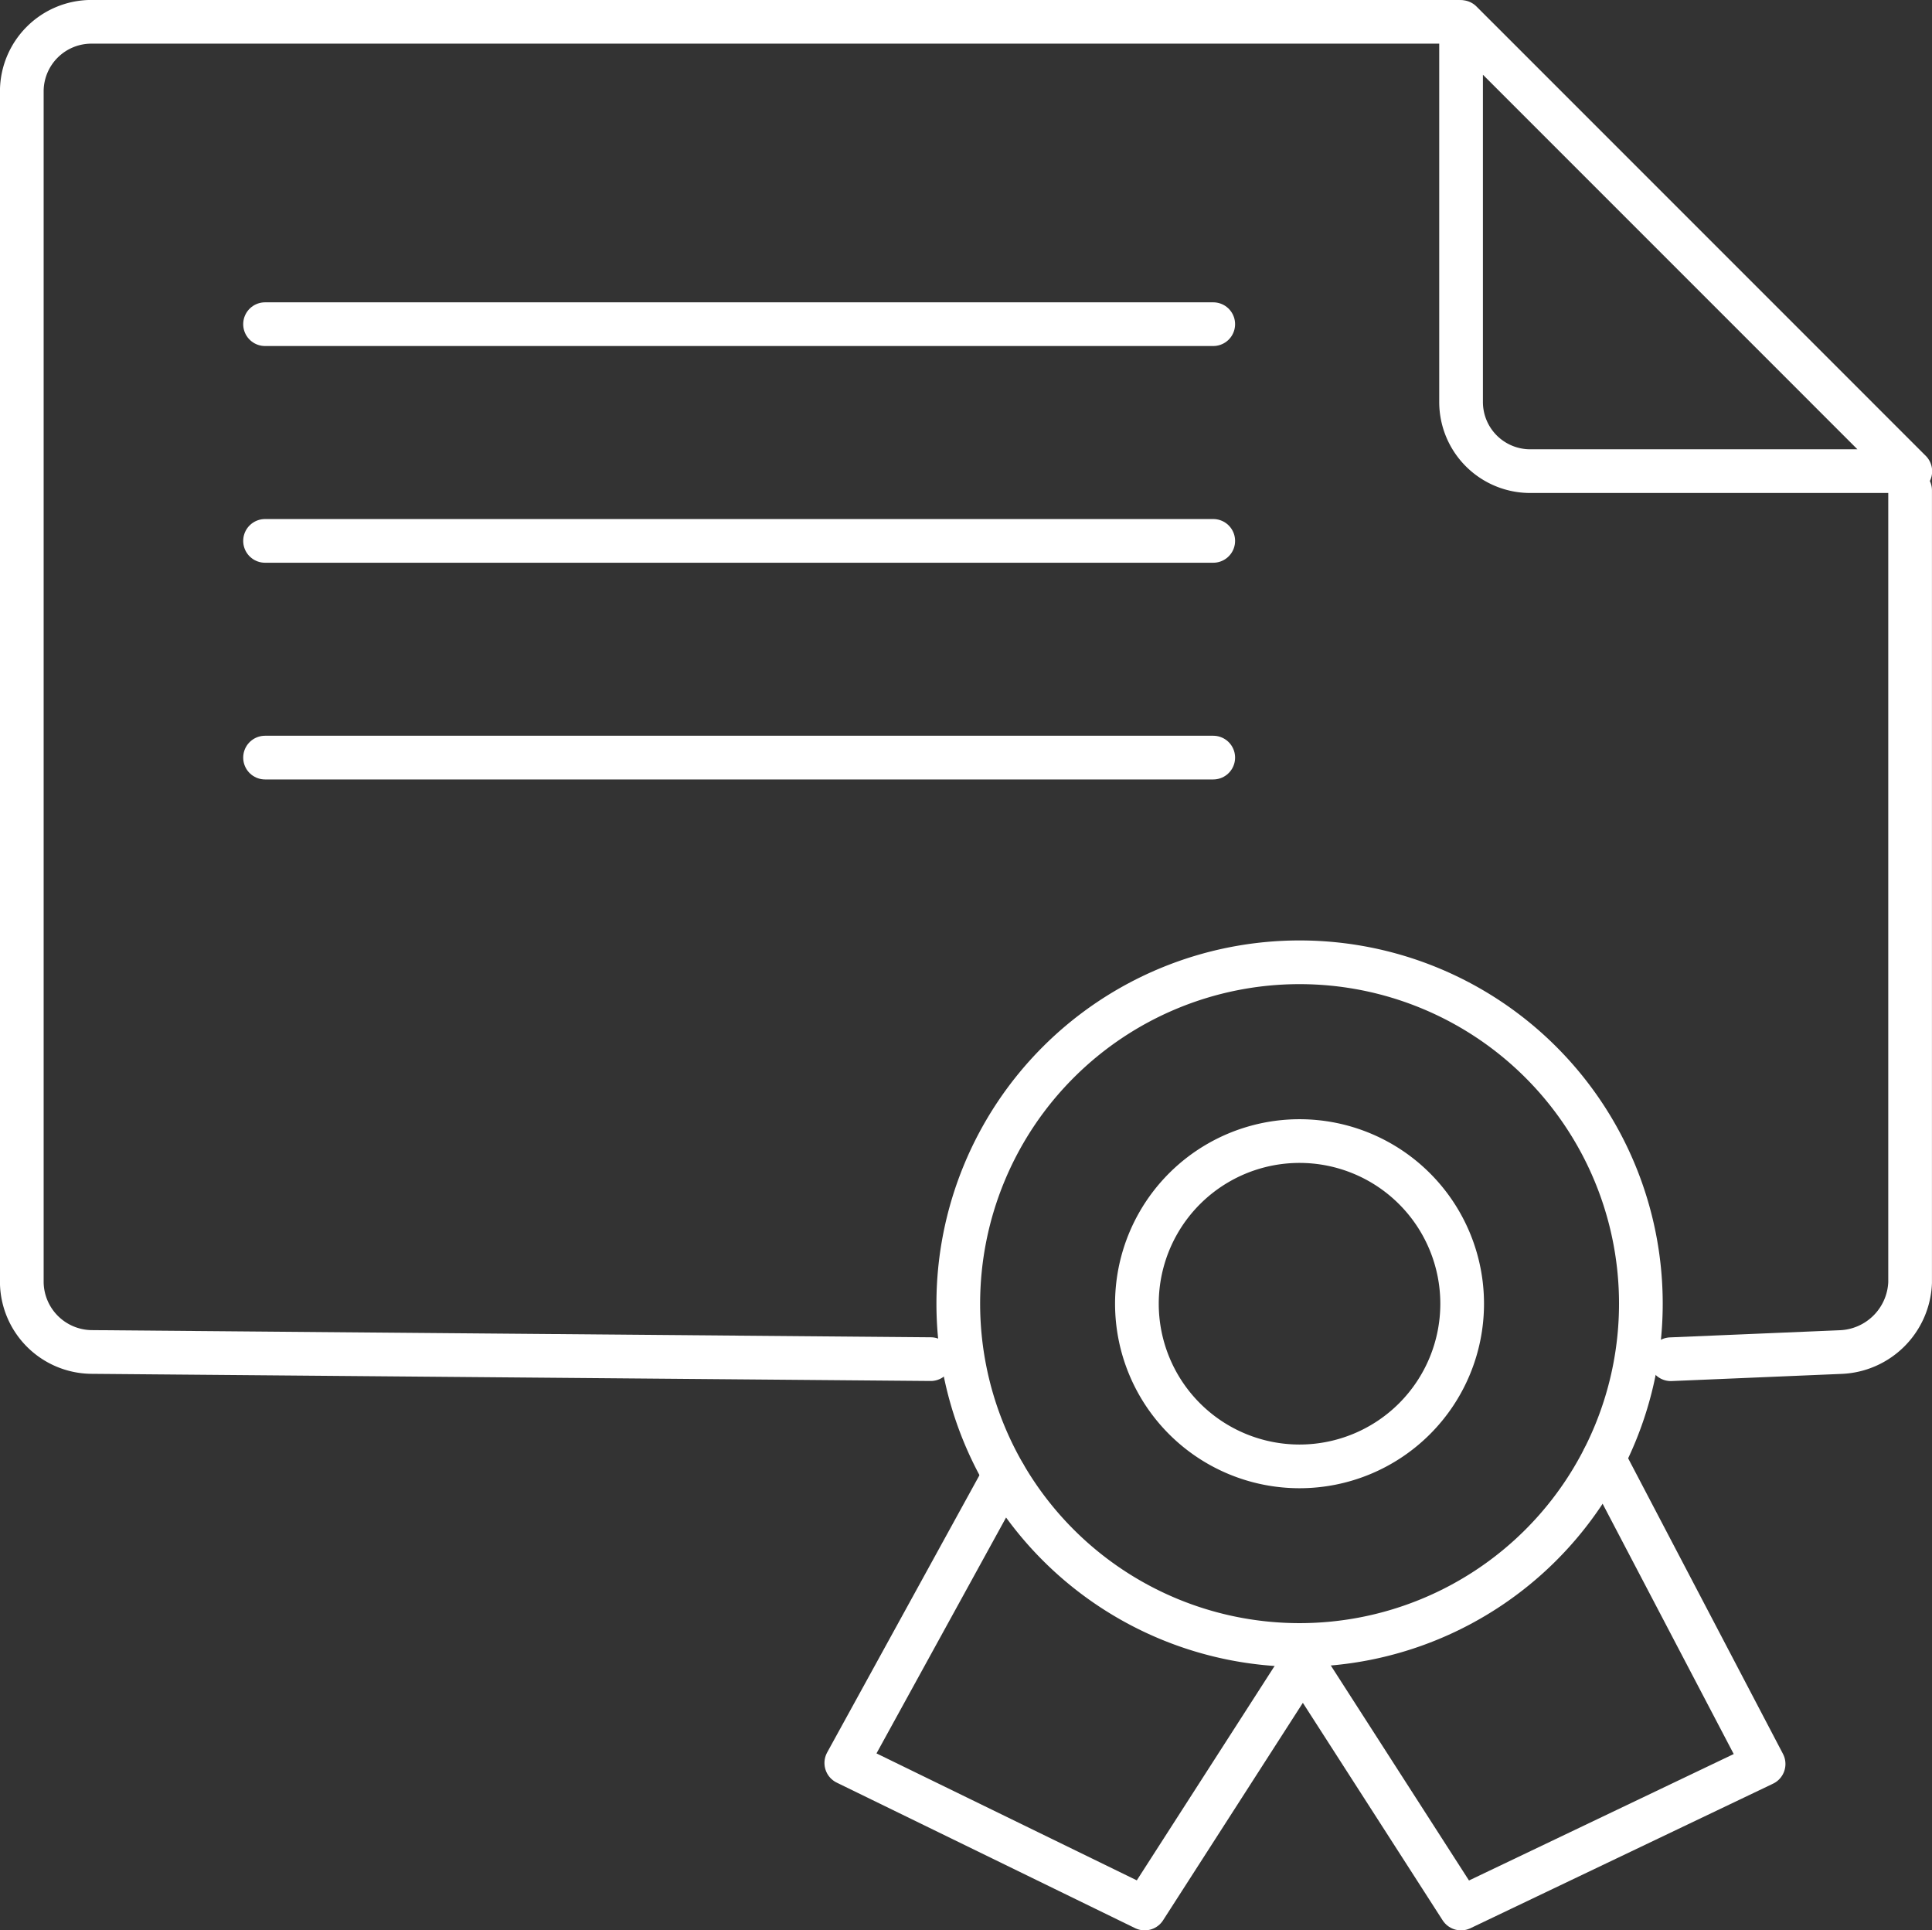 <svg xmlns="http://www.w3.org/2000/svg" width="44.217" height="44.172" viewBox="0 0 44.217 44.172"><rect x="0" y="0" width="44.217" height="44.172" fill="#333333" stroke="none"/><defs><style>.a{fill:none;stroke:#fff;stroke-linecap:round;stroke-linejoin:round;}</style></defs><g transform="translate(0.5 0.5)"><path class="a" d="M2128.445,1167.7a7.811,7.811,0,1,1-7.811,7.811,7.811,7.811,0,0,1,7.811-7.811Z" transform="translate(-2099.202 -1146.18)"/><path class="a" d="M2248.006,1086.972V1105.1a1.656,1.656,0,0,1-1.588,1.589l-3.888.164" transform="translate(-2204.79 -1076.25)"/><path class="a" d="M1981.245,1037.437l-19.212-.164a1.613,1.613,0,0,1-1.589-1.589v-27.26a1.593,1.593,0,0,1,1.589-1.589h31.276" transform="translate(-1960.445 -1006.836)"/><line class="a" x2="21.701" transform="translate(5.566 6.918)"/><line class="a" x2="21.701" transform="translate(5.566 11.877)"/><line class="a" x2="21.701" transform="translate(5.566 16.836)"/><path class="a" d="M2154.915,1198.261a3.722,3.722,0,1,1-3.723,3.723,3.722,3.722,0,0,1,3.723-3.723Z" transform="translate(-2125.672 -1172.65)"/><path class="a" d="M2105.094,1252.98l-3.618,6.585,6.829,3.33,3.62-5.631,3.62,5.631,6.925-3.307-3.659-6.984" transform="translate(-2082.607 -1219.723)"/><path class="a" d="M2216.895,1017.116h-8.7a1.582,1.582,0,0,1-1.578-1.578v-8.7l10.281,10.281Z" transform="translate(-2173.678 -1006.835)"/></g></svg>